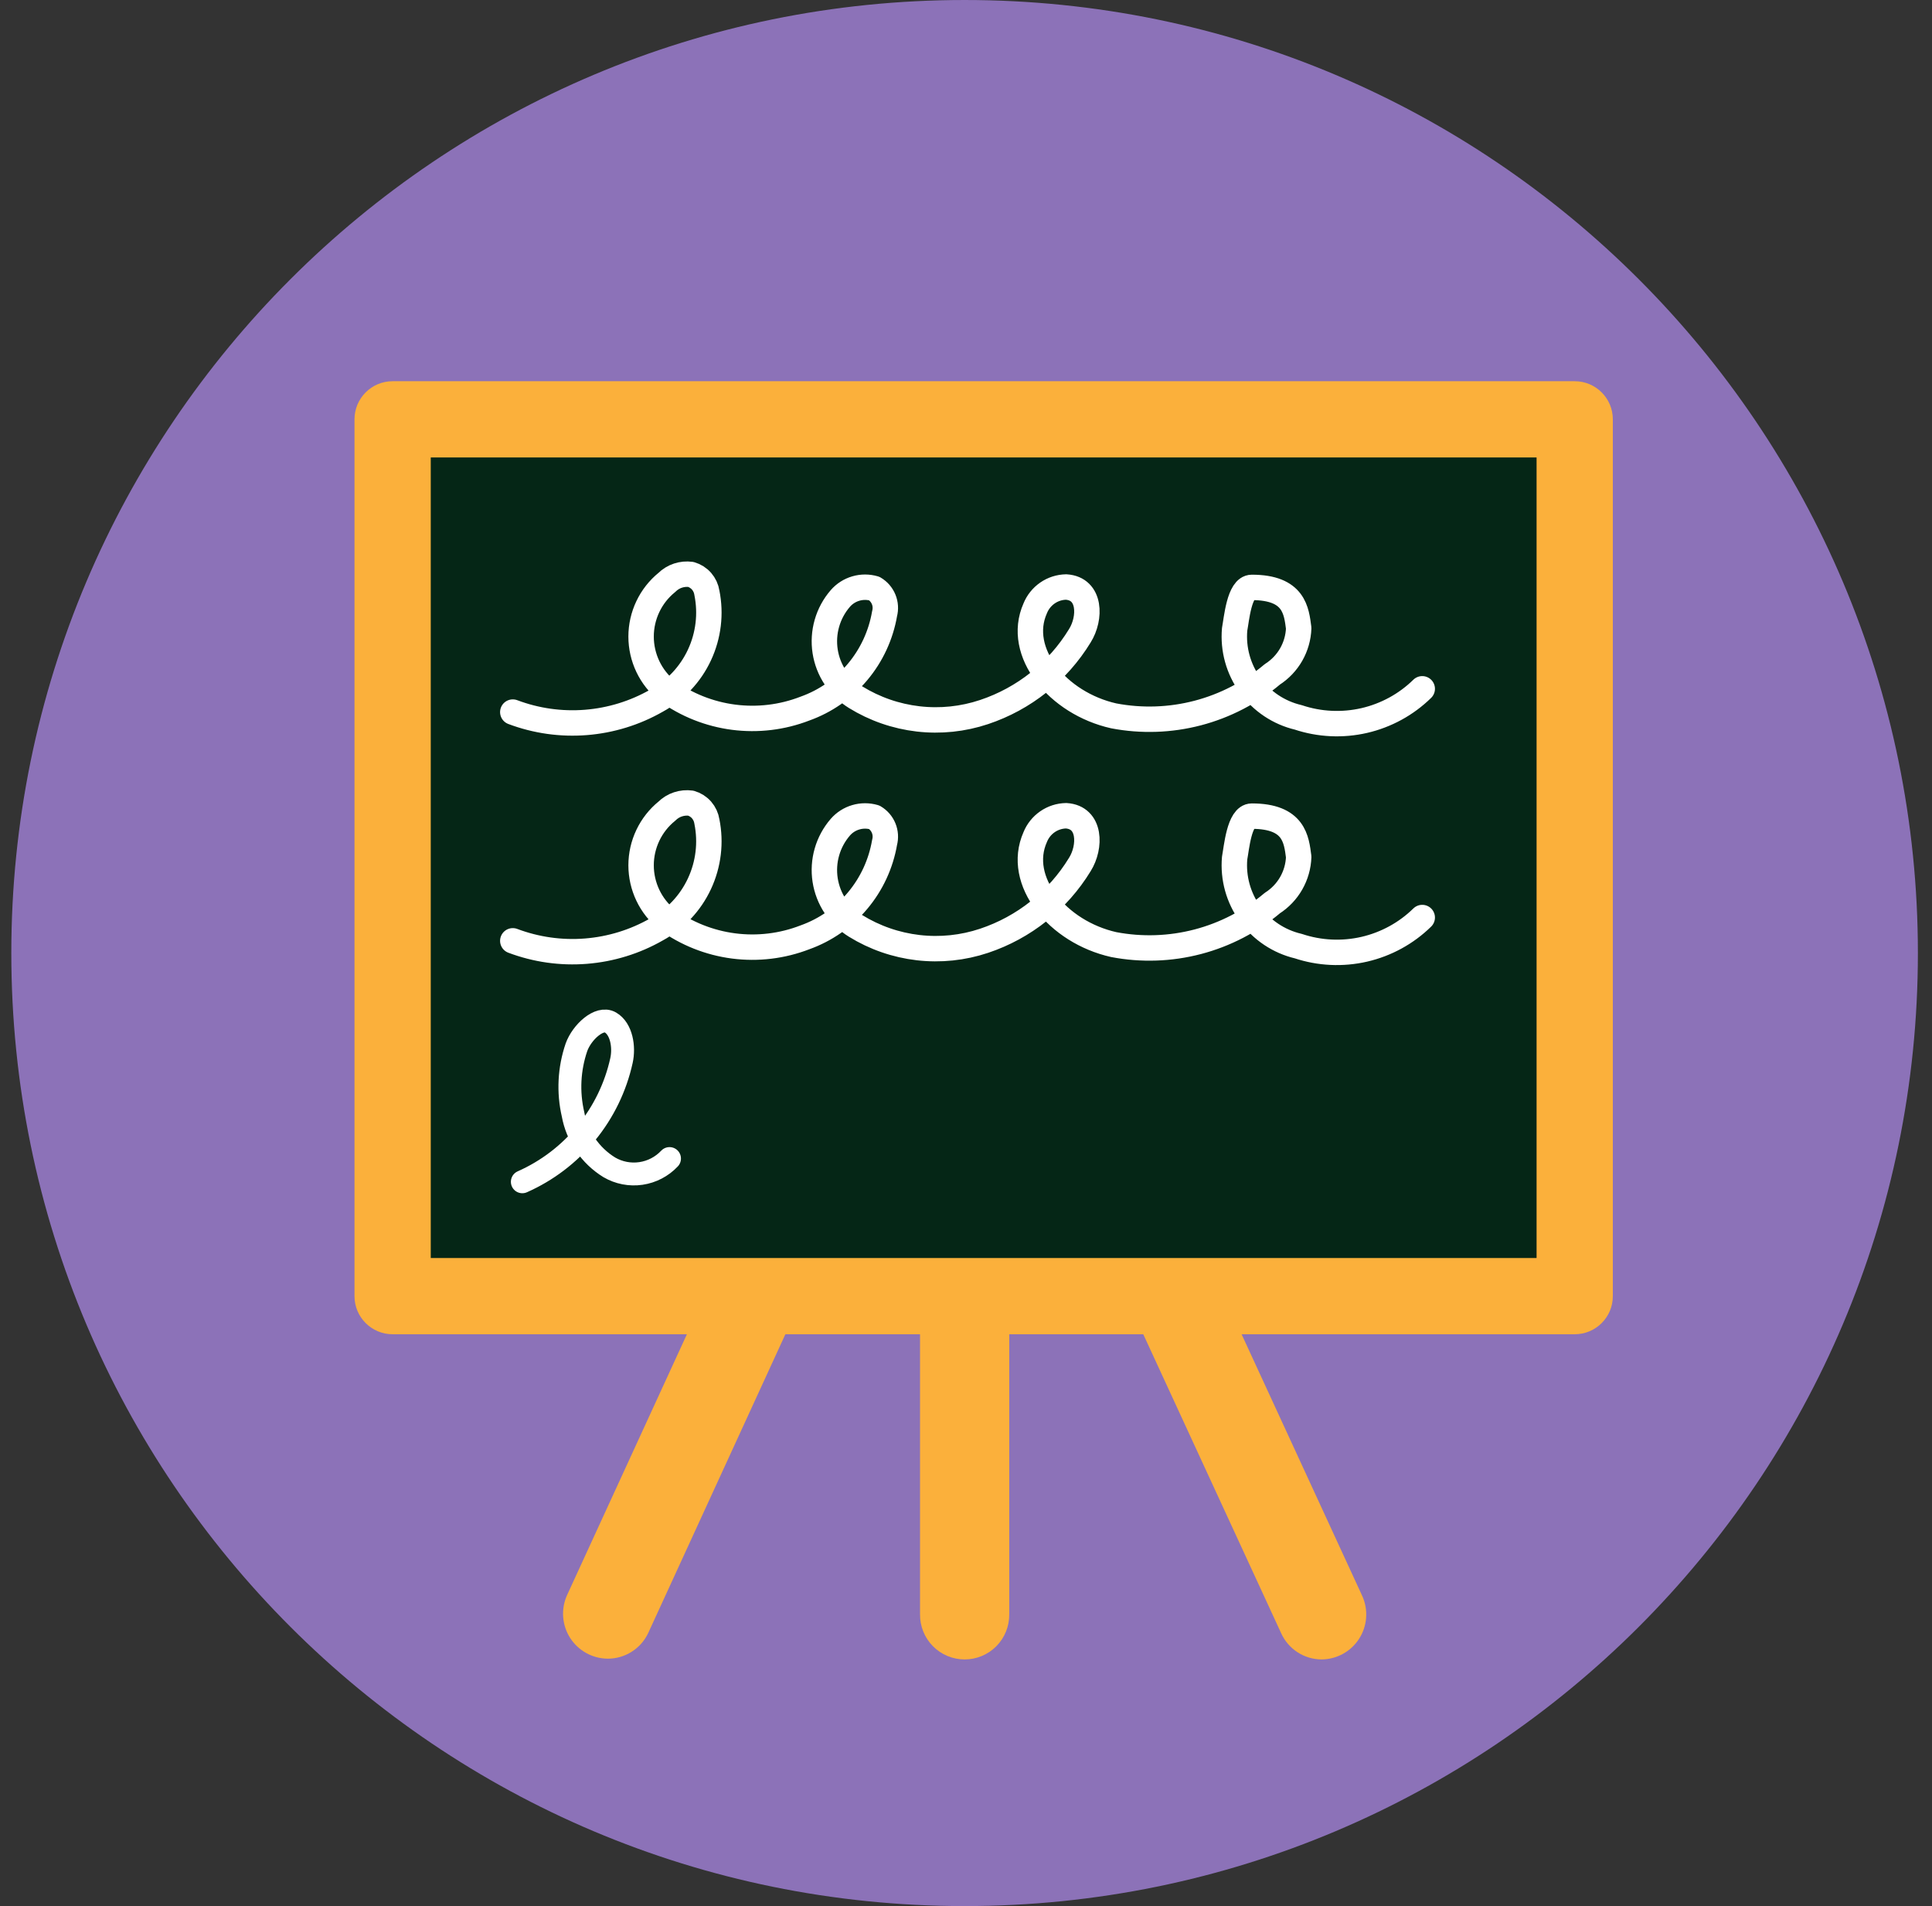 <svg fill="none" height="75" viewBox="0 0 76 75" width="76" xmlns="http://www.w3.org/2000/svg"><rect x="0" y="0" width="76" height="75" fill="#333333" stroke="none"/><path d="m37.945 75c20.711 0 37.5-16.789 37.5-37.5s-16.789-37.5-37.5-37.5-37.5 16.789-37.5 37.5 16.789 37.5 37.5 37.5z" fill="#8c72b8"/><g fill="#fbb03b"><path d="m39.702 63.525v-29.025h-3.51v29.025c-.002.232.042.462.129.676.087.215.216.41.38.575.163.165.357.295.571.384s.443.135.675.135c.232 0 .461-.046.675-.135s.408-.22.571-.384c.163-.165.292-.36.379-.575.087-.215.131-.445.129-.676z"/><path d="m25.497 64.26 12.585-27.42-3.18-1.5-12.6 27.435c-.12.269-.17.563-.148.856.022.293.118.576.277.823.159.247.378.451.635.592.258.142.546.217.841.219.333.001.659-.093.941-.272.282-.178.507-.432.649-.734z"/><path d="m53.591 62.805-12.645-27.435-3.18 1.5 12.63 27.39c.138.307.361.567.643.751s.611.282.947.284c.294-.002.583-.077.841-.219.258-.142.476-.345.635-.592s.255-.53.277-.823c.022-.293-.028-.587-.148-.856z"/><path d="m63.445 51v-34.5c0-.828-.672-1.5-1.5-1.5h-46.5c-.828 0-1.5.672-1.5 1.5v34.5c0 .828.672 1.5 1.5 1.5h46.5c.828 0 1.5-.672 1.5-1.5z"/></g><path d="m60.445 18h-43.5v31.5h43.5z" fill="#052616"/><path d="m20.172 28.019c.918.346 1.9.485 2.878.407.978-.078 1.926-.37 2.777-.857.74-.403 1.332-1.033 1.688-1.797.356-.764.459-1.622.292-2.448-.025-.168-.098-.325-.209-.453-.112-.128-.258-.221-.421-.268-.171-.024-.345-.007-.509.047s-.313.146-.436.268c-.317.257-.572.582-.747.951-.175.368-.266.771-.266 1.179 0 .408.091.811.266 1.179.175.368.431.693.747.951.774.561 1.677.92 2.625 1.043.949.123 1.913.007 2.805-.338.807-.288 1.522-.786 2.073-1.443.551-.656.917-1.447 1.062-2.292.05-.187.037-.384-.036-.563-.073-.179-.203-.329-.369-.427-.237-.069-.488-.07-.725-0-.237.069-.448.204-.61.39-.245.283-.425.615-.528.975-.103.359-.127.737-.07 1.106.057.369.194.722.401 1.034.207.311.479.574.797.77.748.462 1.589.754 2.462.855.874.101 1.759.009 2.593-.27 1.57-.524 2.904-1.587 3.765-3 .435-.69.435-1.86-.54-1.92-.263.005-.518.087-.734.237s-.383.359-.481.603c-.765 1.725.885 3.735 3.09 4.23 1.096.209 2.225.171 3.305-.112 1.079-.283 2.082-.803 2.935-1.523.306-.196.561-.464.741-.78.18-.316.281-.671.294-1.035-.09-.675-.165-1.605-1.845-1.605-.495 0-.6 1.26-.675 1.65-.068.782.148 1.562.608 2.199s1.133 1.086 1.897 1.266c.837.279 1.736.321 2.596.123.86-.199 1.649-.63 2.279-1.248" stroke="#fff" stroke-linecap="round" stroke-linejoin="round"/><path d="m20.172 37.019c.918.346 1.9.485 2.878.407.978-.078 1.926-.37 2.777-.857.74-.403 1.332-1.033 1.688-1.797.356-.764.459-1.622.292-2.448-.025-.168-.098-.325-.209-.453-.112-.128-.258-.221-.421-.268-.171-.024-.345-.007-.509.047s-.313.146-.436.268c-.317.257-.572.582-.747.951-.175.368-.266.771-.266 1.179 0 .408.091.811.266 1.179.175.368.431.693.747.951.774.561 1.677.92 2.625 1.043.949.123 1.913.007 2.805-.338.807-.288 1.522-.786 2.073-1.443.551-.656.917-1.447 1.062-2.292.05-.187.037-.384-.036-.563-.073-.179-.203-.329-.369-.427-.237-.069-.488-.07-.725-0-.237.069-.448.204-.61.39-.245.283-.425.615-.528.975-.103.359-.127.737-.07 1.106.057.369.194.722.401 1.034.207.311.479.574.797.77.748.462 1.589.754 2.462.855.874.101 1.759.009 2.593-.27 1.57-.524 2.904-1.587 3.765-3 .435-.69.435-1.86-.54-1.92-.263.005-.518.087-.734.237s-.383.359-.481.603c-.765 1.725.885 3.735 3.09 4.23 1.096.209 2.225.171 3.305-.112 1.079-.283 2.082-.803 2.935-1.523.306-.196.561-.464.741-.78.18-.316.281-.671.294-1.035-.09-.675-.165-1.605-1.845-1.605-.495 0-.6 1.26-.675 1.65-.068.782.148 1.562.608 2.199s1.133 1.086 1.897 1.266c.837.279 1.736.321 2.596.123.86-.199 1.649-.63 2.279-1.248" stroke="#fff" stroke-linecap="round" stroke-linejoin="round"/><path d="m20.547 46.501c.979-.434 1.841-1.091 2.519-1.92.677-.829 1.151-1.805 1.381-2.85.12-.54 0-1.245-.435-1.5s-1.125.39-1.335.975c-.291.85-.338 1.765-.135 2.64.078.428.245.835.491 1.194s.564.663.934.891c.376.22.815.305 1.245.242.431-.063.827-.27 1.125-.587" stroke="#fff" stroke-linecap="round" stroke-linejoin="round" stroke-width=".9"/></svg>